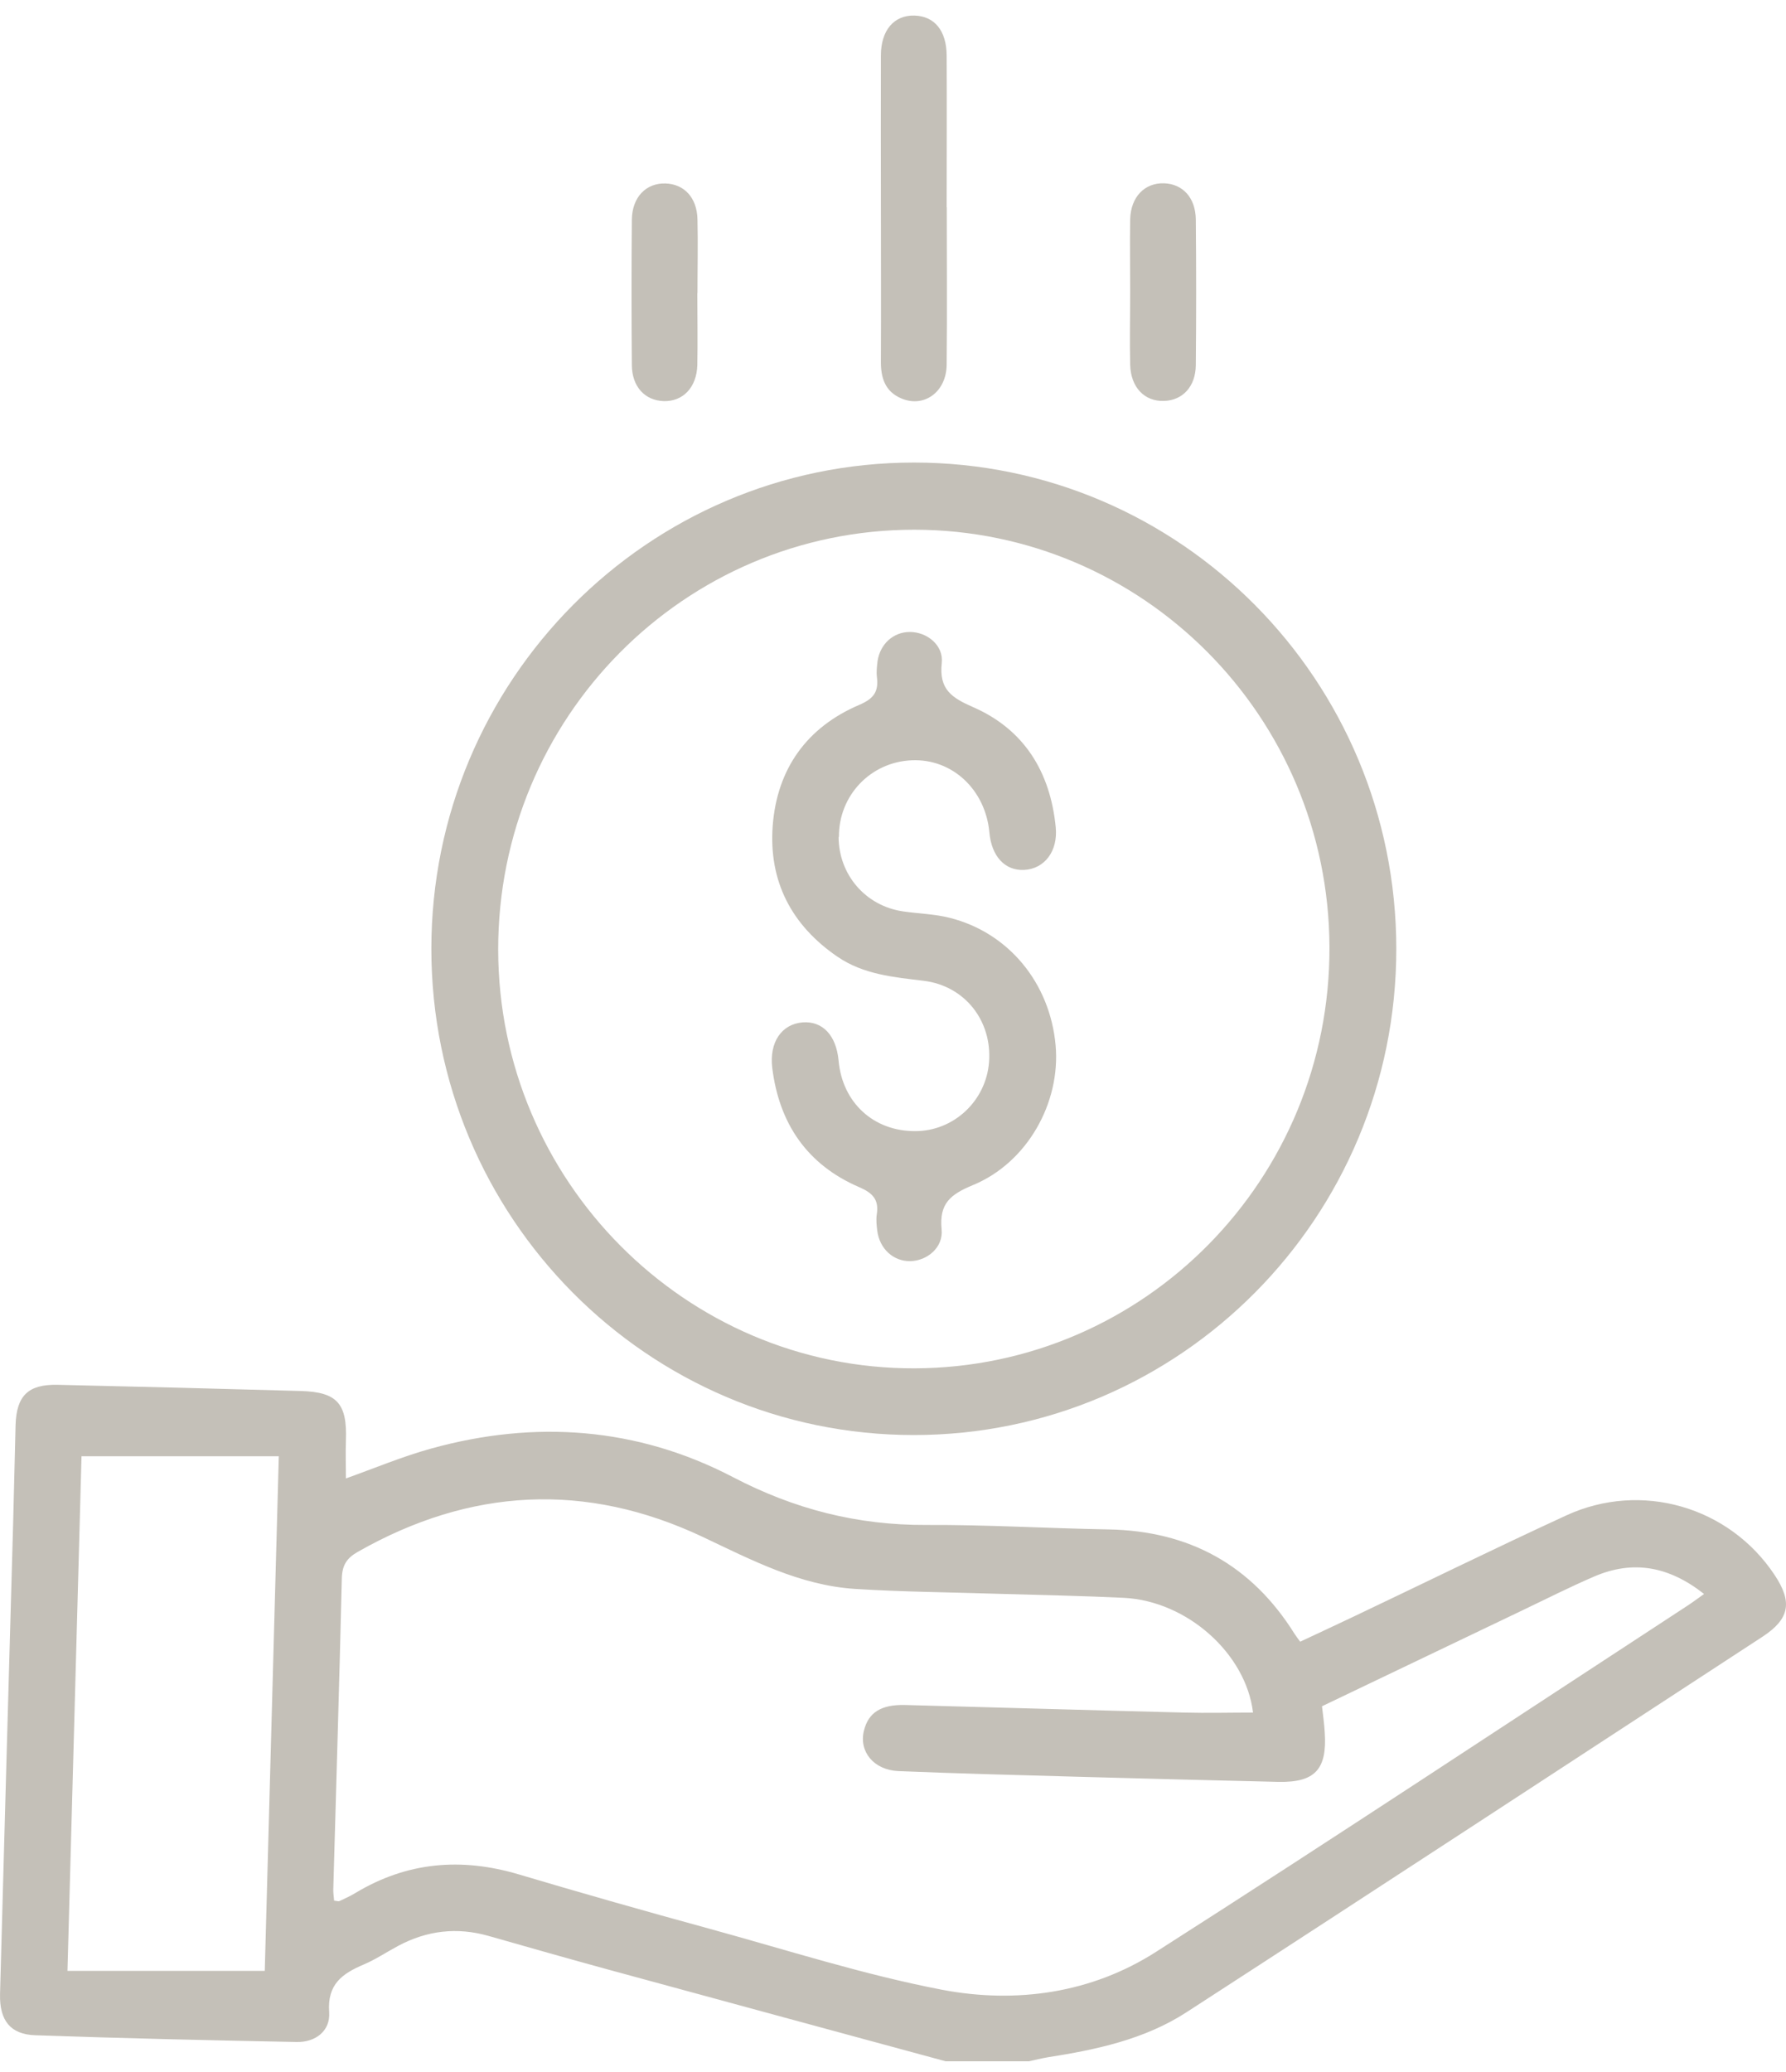 <svg width="50" height="58" viewBox="0 0 50 58" fill="none" xmlns="http://www.w3.org/2000/svg">
<path d="M26.472 57.7C23.324 56.846 20.18 55.992 17.032 55.134C15.912 54.828 14.793 54.509 13.674 54.19C12.794 53.94 11.957 54.039 11.154 54.466C10.829 54.638 10.517 54.85 10.18 54.992C9.586 55.246 9.159 55.539 9.215 56.324C9.253 56.85 8.834 57.173 8.3 57.16C5.861 57.113 3.426 57.057 0.987 56.971C0.291 56.949 -0.016 56.557 0.001 55.82C0.12 51.422 0.244 47.025 0.368 42.627C0.394 41.713 0.411 40.799 0.436 39.889C0.462 39.066 0.791 38.747 1.611 38.764C3.884 38.816 6.152 38.872 8.424 38.937C9.441 38.967 9.723 39.29 9.684 40.325C9.672 40.674 9.684 41.028 9.684 41.385C10.479 41.101 11.261 40.773 12.068 40.549C14.977 39.743 17.839 39.95 20.517 41.347C22.243 42.248 24.003 42.696 25.929 42.687C27.629 42.679 29.325 42.782 31.025 42.812C33.289 42.851 35.036 43.804 36.245 45.74C36.284 45.8 36.331 45.861 36.399 45.955C36.899 45.718 37.399 45.49 37.894 45.253C39.88 44.309 41.854 43.338 43.849 42.42C45.946 41.454 48.411 42.174 49.679 44.084C50.188 44.847 50.102 45.317 49.346 45.813C43.968 49.322 38.595 52.845 33.208 56.333C32.042 57.087 30.692 57.376 29.338 57.587C29.159 57.617 28.983 57.661 28.804 57.7H26.476H26.472ZM9.36 53.203C9.432 53.211 9.475 53.229 9.501 53.216C9.65 53.147 9.804 53.078 9.945 52.992C11.397 52.116 12.918 51.991 14.528 52.47C16.297 52.996 18.07 53.5 19.851 53.987C22.021 54.582 24.174 55.276 26.378 55.699C28.45 56.091 30.551 55.798 32.362 54.638C37.352 51.452 42.289 48.18 47.249 44.942C47.394 44.847 47.531 44.744 47.706 44.619C46.711 43.834 45.707 43.666 44.626 44.132C43.947 44.425 43.289 44.757 42.623 45.076C40.756 45.968 38.894 46.861 37.01 47.762C37.04 48.02 37.074 48.262 37.087 48.499C37.155 49.529 36.813 49.9 35.788 49.879C33.922 49.836 32.059 49.788 30.192 49.736C28.514 49.689 26.831 49.646 25.152 49.577C24.46 49.547 24.041 49.029 24.186 48.447C24.31 47.939 24.665 47.71 25.34 47.727C27.941 47.796 30.547 47.874 33.148 47.939C33.793 47.956 34.438 47.939 35.079 47.939C34.883 46.292 33.238 44.817 31.465 44.727C30.303 44.671 29.142 44.649 27.975 44.615C26.63 44.571 25.28 44.563 23.934 44.477C22.392 44.377 21.043 43.67 19.667 43.019C16.395 41.476 13.162 41.648 10.013 43.442C9.701 43.619 9.578 43.821 9.569 44.188C9.501 47.094 9.411 49.999 9.33 52.905C9.33 53.009 9.347 53.112 9.355 53.211L9.36 53.203ZM7.412 55.169C7.54 50.431 7.672 45.641 7.805 40.764H2.282C2.154 45.524 2.021 50.301 1.889 55.169H7.412Z" fill="#C4C0B8"/>
<path d="M25.579 40.17C18.125 40.17 12.076 34.073 12.076 26.559C12.076 19.053 18.138 12.948 25.588 12.948C33.041 12.948 39.09 19.044 39.09 26.563C39.09 34.078 33.041 40.17 25.583 40.17H25.579ZM25.6 38.303C32.046 38.285 37.245 33.004 37.219 26.503C37.194 20.053 31.995 14.832 25.596 14.828C19.15 14.828 13.935 20.092 13.947 26.593C13.96 33.06 19.197 38.32 25.6 38.303Z" fill="#C4C0B8"/>
<path d="M26.506 5.8C26.506 7.27 26.519 8.744 26.502 10.214C26.493 10.973 25.869 11.422 25.237 11.154C24.78 10.965 24.656 10.576 24.661 10.111C24.669 8.619 24.661 7.127 24.661 5.64C24.661 4.278 24.656 2.92 24.661 1.557C24.661 0.842 25.032 0.419 25.605 0.436C26.16 0.454 26.497 0.854 26.502 1.553C26.51 2.967 26.502 4.385 26.502 5.8H26.506Z" fill="#C4C0B8"/>
<path d="M31.64 8.149C31.64 7.477 31.628 6.808 31.64 6.136C31.657 5.511 32.046 5.114 32.589 5.131C33.11 5.149 33.469 5.532 33.477 6.14C33.49 7.498 33.49 8.861 33.477 10.219C33.473 10.822 33.106 11.21 32.584 11.223C32.042 11.241 31.657 10.844 31.64 10.214C31.623 9.525 31.64 8.835 31.64 8.145V8.149Z" fill="#C4C0B8"/>
<path d="M19.522 8.205C19.522 8.878 19.535 9.546 19.522 10.219C19.505 10.844 19.12 11.245 18.578 11.228C18.057 11.21 17.694 10.827 17.689 10.223C17.677 8.865 17.677 7.503 17.689 6.145C17.698 5.515 18.091 5.118 18.633 5.136C19.154 5.153 19.513 5.532 19.526 6.14C19.543 6.83 19.526 7.52 19.526 8.21L19.522 8.205Z" fill="#C4C0B8"/>
<path d="M23.477 23.429C23.482 24.485 24.229 25.356 25.276 25.511C25.712 25.576 26.164 25.584 26.587 25.692C28.236 26.106 29.394 27.516 29.552 29.258C29.697 30.866 28.761 32.543 27.241 33.172C26.617 33.431 26.288 33.681 26.361 34.414C26.412 34.918 25.959 35.293 25.485 35.302C25.011 35.311 24.622 34.957 24.558 34.444C24.541 34.297 24.524 34.142 24.545 34C24.614 33.578 24.43 33.392 24.046 33.228C22.598 32.603 21.811 31.452 21.619 29.887C21.534 29.171 21.884 28.667 22.469 28.619C23.029 28.576 23.413 28.982 23.477 29.693C23.584 30.866 24.456 31.668 25.622 31.663C26.703 31.663 27.608 30.814 27.689 29.727C27.775 28.581 27.019 27.598 25.861 27.455C25.011 27.352 24.174 27.279 23.443 26.779C22.157 25.899 21.517 24.666 21.632 23.118C21.752 21.523 22.589 20.355 24.058 19.73C24.46 19.557 24.601 19.363 24.55 18.953C24.532 18.807 24.55 18.656 24.567 18.509C24.639 18.026 25.011 17.69 25.472 17.69C25.951 17.69 26.421 18.061 26.365 18.561C26.284 19.307 26.651 19.535 27.253 19.799C28.676 20.424 29.406 21.614 29.556 23.161C29.62 23.83 29.24 24.321 28.672 24.351C28.134 24.377 27.758 23.972 27.698 23.299C27.587 22.101 26.655 21.234 25.528 21.282C24.37 21.329 23.477 22.269 23.486 23.429H23.477Z" fill="#C4C0B8"/>
</svg>
